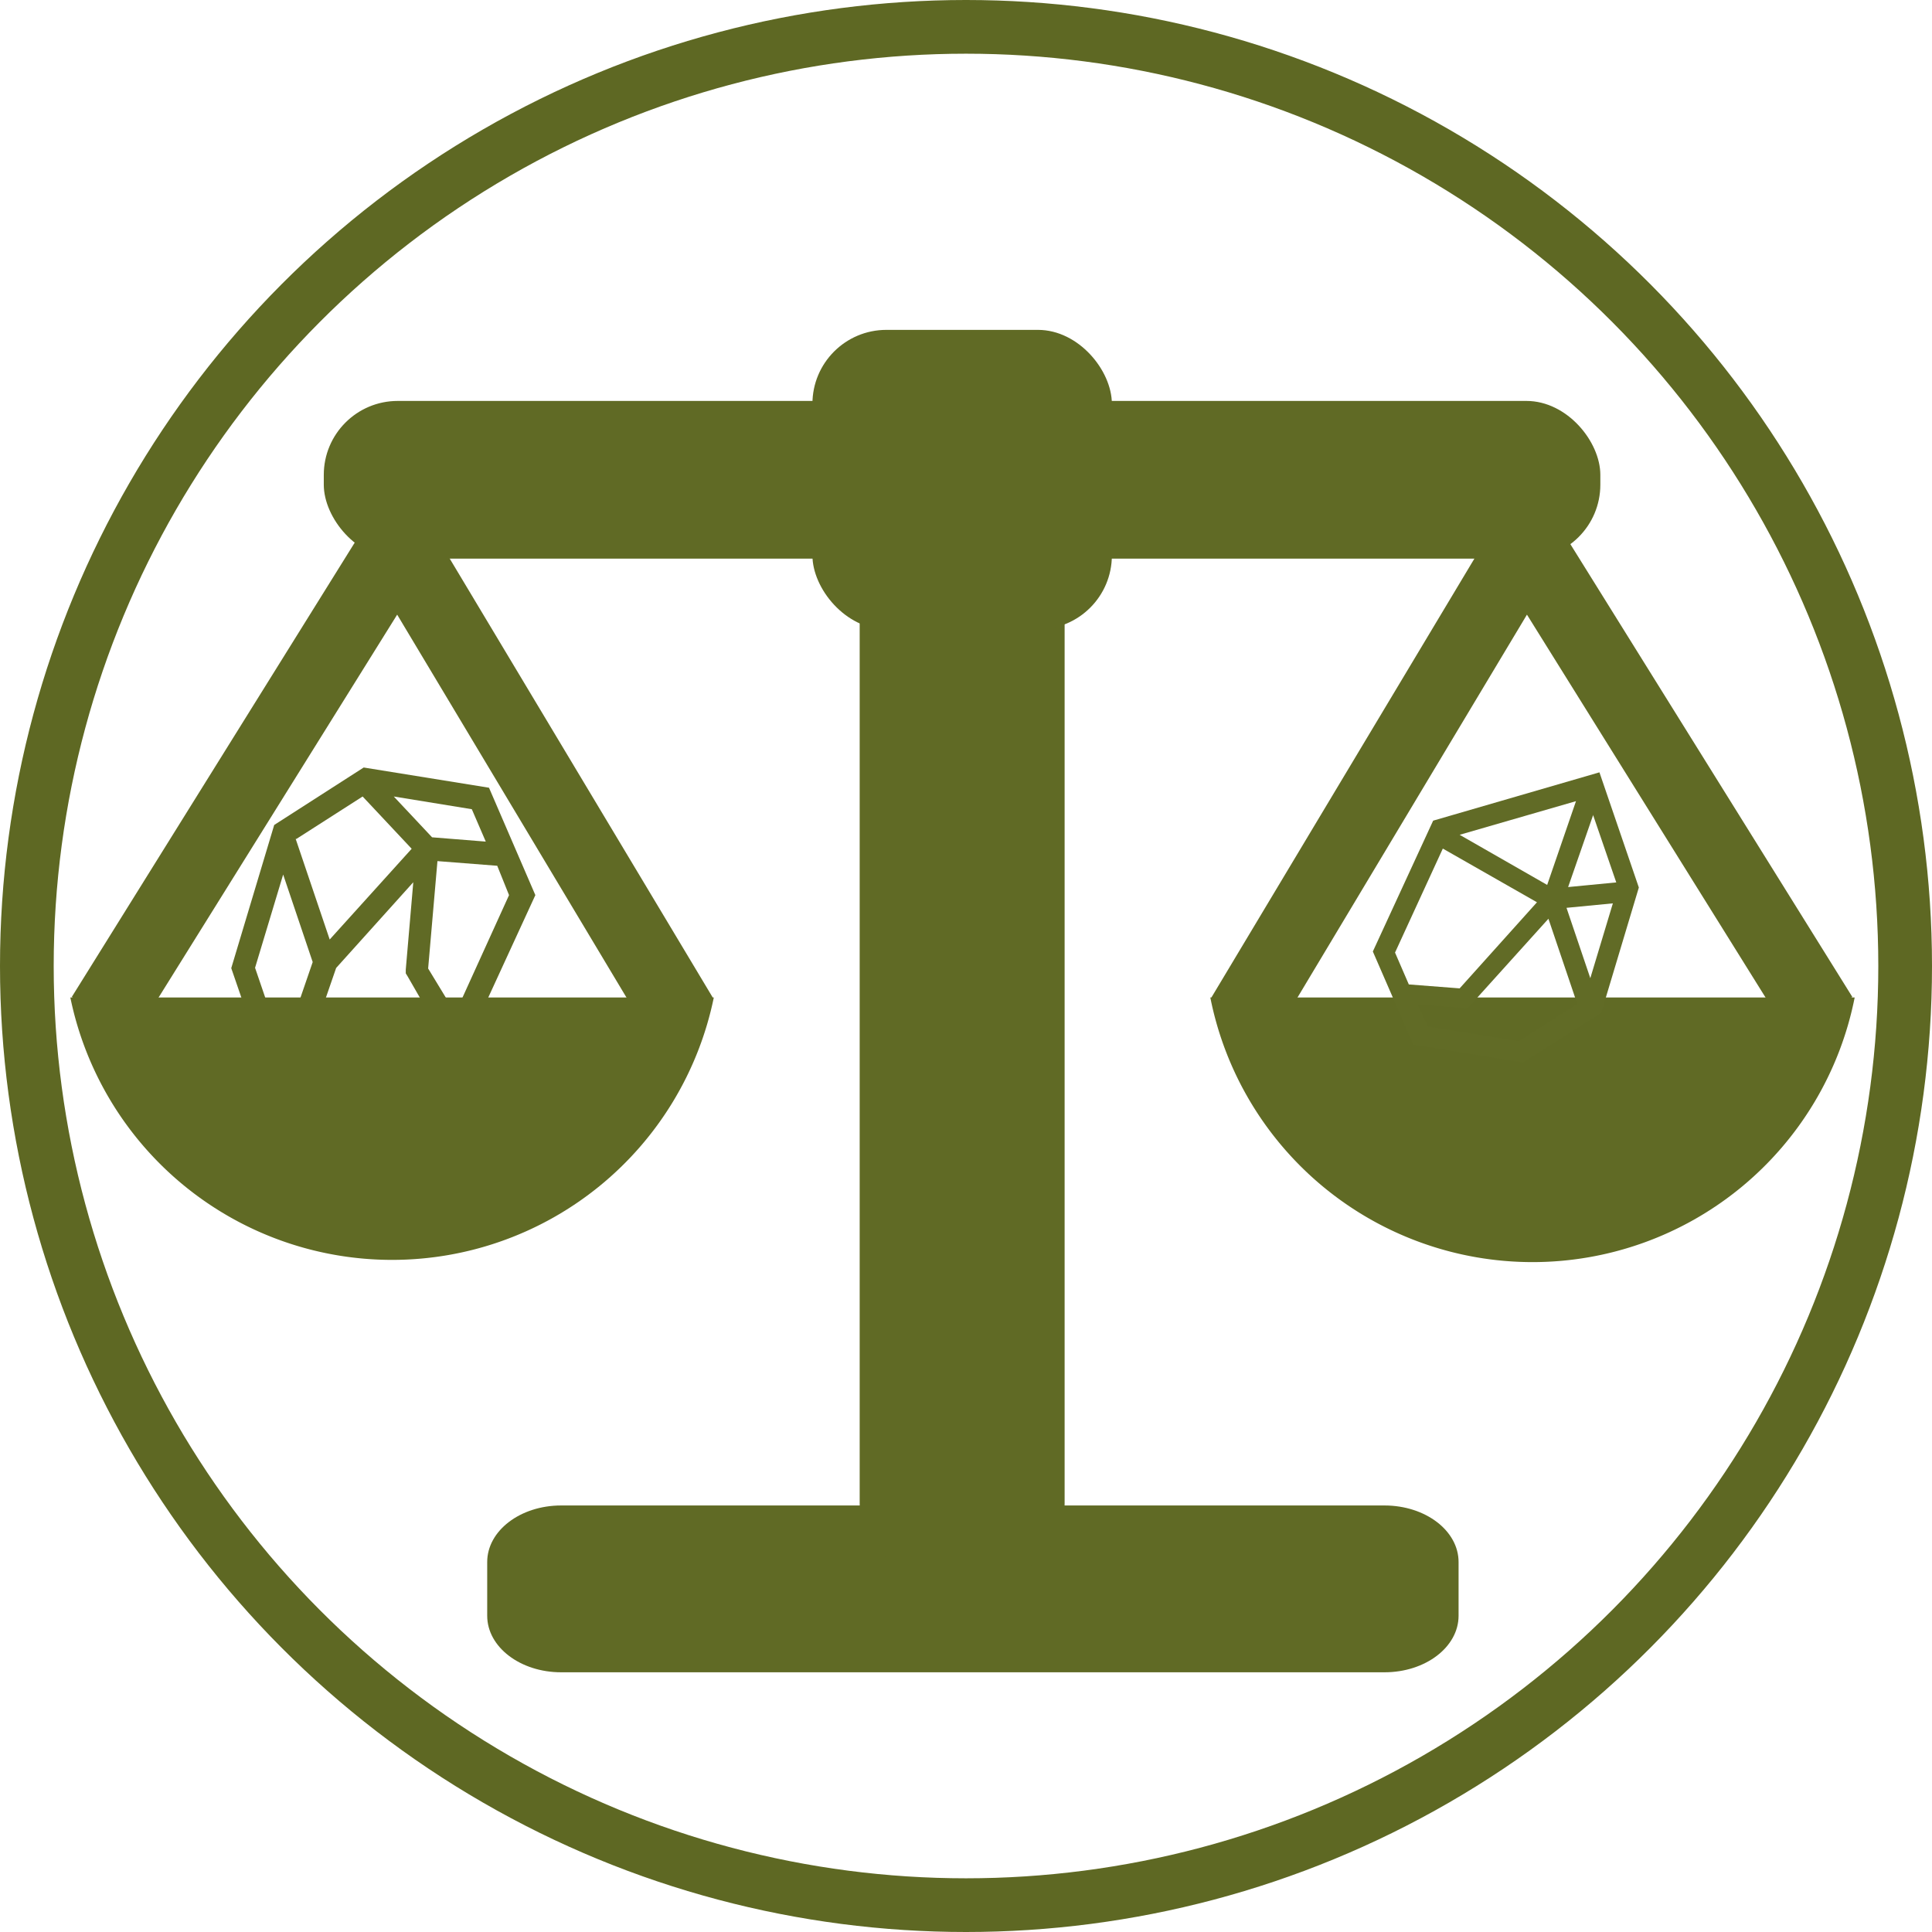 <?xml version="1.0" encoding="UTF-8"?> <svg xmlns="http://www.w3.org/2000/svg" viewBox="0 0 107.94 107.94"><defs><style>.cls-1{fill:none;stroke:#5e6823;stroke-miterlimit:10;stroke-width:3px;}.cls-2{fill:#606a25;}.cls-3{fill:#616b26;}</style></defs><g id="Ebene_2" data-name="Ebene 2"><g id="Ebene_1-2" data-name="Ebene 1"><g id="Ebene_2-2" data-name="Ebene 2"><g id="Ebene_1-2-2" data-name="Ebene 1-2"><circle class="cls-1" cx="53.97" cy="53.97" r="52.47"></circle><path class="cls-2" d="M81.49,90.27c0,1.75-1.85,3.16-4.14,3.16h-46c-2.28,0-4.13-1.41-4.13-3.16v-3c0-1.75,1.85-3.16,4.13-3.16h46c2.29,0,4.14,1.41,4.14,3.16Z"></path><rect class="cls-2" x="48.03" y="19.75" width="11.45" height="68.39" rx="4.13"></rect><rect class="cls-2" x="45.39" y="18.43" width="16.73" height="16.73" rx="4.13"></rect><rect class="cls-2" x="18.09" y="22.4" width="71.32" height="8.81" rx="4.13"></rect><polygon class="cls-2" points="99.98 57.88 85.31 34.34 71.22 57.85 67.68 55.73 85.25 26.41 103.49 55.7 99.98 57.88"></polygon><path class="cls-2" d="M67.62,55.73a18.35,18.35,0,0,0,36,0Z"></path><polygon class="cls-2" points="7.52 57.88 4.01 55.7 22.25 26.41 39.82 55.73 36.27 57.85 22.19 34.34 7.52 57.88"></polygon><path class="cls-2" d="M39.88,55.73a18.35,18.35,0,0,1-35.95,0Z"></path><path class="cls-2" d="M12.92,54.09l2.4-8,5-3.21,7,1.13,2.59,6-3.85,8.37L15.45,61.45Zm14.86-5.72-3.34-.26-.52,6,1.52,2.5,3-6.6Zm-3.32,9.11-1.68-2.92-.11-.18v-.21l.42-4.88-4.31,4.79L16.84,59.7l7.66-2.22ZM15.8,58.61l1.67-4.86-1.65-4.89-1.57,5.21Zm.72-11.74,1.9,5.62L23,47.42,20.26,44.5l-3.7,2.37ZM22,44.5l2.14,2.28,3,.24-.78-1.81L22,44.5Z"></path><path class="cls-3" d="M91.56,49.59l-2.1,7-4.38,2.77-6.12-1-2.26-5.2,3.37-7.31,9.29-2.7,2.2,6.43Zm-1.45.88-2.59.25,1.33,3.93Zm-2,5.59-1.6-4.73-4.51,5-2.8-.21.58,1.23,5.08.82,3.3-2.11ZM78.71,55l2.84.22,4.32-4.81-5.26-3-2.67,5.81Zm2.84-8.36,4.89,2.8,1.61-4.68ZM89,45.56l-1.39,4,2.69-.26L89,45.52Z"></path></g></g></g></g></svg> 